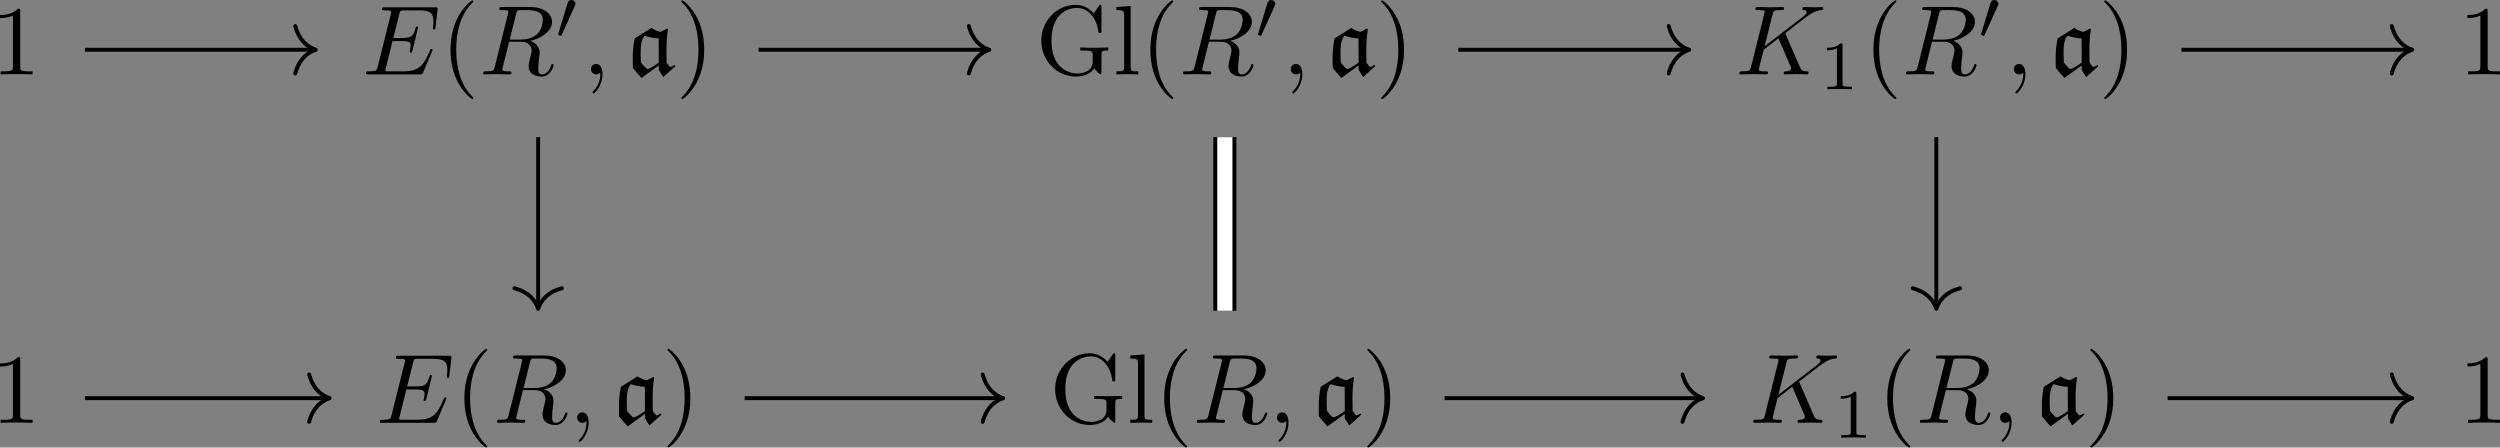 <?xml version='1.0' encoding='UTF-8'?>
<!-- This file was generated by dvisvgm 3.4.2 -->
<svg version='1.1' xmlns='http://www.w3.org/2000/svg' xmlns:xlink='http://www.w3.org/1999/xlink' width='378.653pt' height='67.779pt' viewBox='-14.044 16.505 378.653 67.779'>
<rect x="-14.044" y="16.505" width="378.653" height="67.779" fill="#808080" stroke="none"/>
<defs>
<path id='g0-97' d='M3.278-.907V-.458L3.726 .269L4.951-.827L4.882-.956C4.742-.867 4.633-.807 4.423-.737L4.065-1.186C4.055-1.644 4.055-2.092 4.055-2.55C4.055-3.228 4.105-3.905 4.204-4.573L4.125-4.633L3.457-4.294C3.128-4.364 2.809-4.503 2.531-4.692L.847-3.636C.697-2.959 .648-2.252 .648-1.554C.648-1.255 .648-.946 .667-.648C.946-.299 1.235 .04 1.534 .359L3.278-.907ZM3.278-1.186C2.68-.777 2.291-.548 2.142-.548C1.983-.548 1.564-1.096 1.474-1.205C1.455-1.474 1.445-1.733 1.445-2.002C1.445-2.61 1.445-3.487 1.853-3.905C2.311-3.766 2.8-3.636 3.268-3.636L3.278-1.186Z'/>
<path id='g1-48' d='M2.022-3.292C2.078-3.41 2.085-3.466 2.085-3.515C2.085-3.731 1.89-3.898 1.674-3.898C1.409-3.898 1.325-3.682 1.29-3.571L.37-.551C.363-.537 .335-.446 .335-.439C.335-.356 .551-.286 .607-.286C.656-.286 .663-.3 .711-.404L2.022-3.292Z'/>
<path id='g4-49' d='M2.336-4.435C2.336-4.624 2.322-4.631 2.127-4.631C1.681-4.191 1.046-4.184 .76-4.184V-3.933C.928-3.933 1.388-3.933 1.771-4.129V-.572C1.771-.342 1.771-.251 1.074-.251H.809V0C.934-.007 1.792-.028 2.05-.028C2.267-.028 3.145-.007 3.299 0V-.251H3.034C2.336-.251 2.336-.342 2.336-.572V-4.435Z'/>
<path id='g2-59' d='M2.022-.01C2.022-.667 1.773-1.056 1.385-1.056C1.056-1.056 .857-.807 .857-.528C.857-.259 1.056 0 1.385 0C1.504 0 1.634-.04 1.733-.13C1.763-.149 1.773-.159 1.783-.159S1.803-.149 1.803-.01C1.803 .727 1.455 1.325 1.126 1.654C1.016 1.763 1.016 1.783 1.016 1.813C1.016 1.883 1.066 1.923 1.116 1.923C1.225 1.923 2.022 1.156 2.022-.01Z'/>
<path id='g2-69' d='M7.054-2.321C7.073-2.371 7.103-2.441 7.103-2.461C7.103-2.471 7.103-2.57 6.984-2.57C6.894-2.57 6.874-2.511 6.854-2.451C6.207-.976 5.838-.309 4.134-.309H2.68C2.54-.309 2.521-.309 2.461-.319C2.361-.329 2.331-.339 2.331-.418C2.331-.448 2.331-.468 2.381-.648L3.059-3.367H4.045C4.892-3.367 4.892-3.158 4.892-2.909C4.892-2.839 4.892-2.72 4.822-2.421C4.802-2.371 4.792-2.341 4.792-2.311C4.792-2.262 4.832-2.202 4.922-2.202C5.001-2.202 5.031-2.252 5.071-2.401L5.639-4.732C5.639-4.792 5.589-4.842 5.519-4.842C5.43-4.842 5.41-4.782 5.38-4.663C5.171-3.905 4.991-3.676 4.075-3.676H3.138L3.736-6.077C3.826-6.426 3.836-6.466 4.274-6.466H5.679C6.894-6.466 7.193-6.177 7.193-5.36C7.193-5.121 7.193-5.101 7.153-4.832C7.153-4.772 7.143-4.702 7.143-4.653S7.173-4.533 7.263-4.533C7.372-4.533 7.382-4.593 7.402-4.782L7.601-6.506C7.631-6.775 7.582-6.775 7.333-6.775H2.301C2.102-6.775 2.002-6.775 2.002-6.575C2.002-6.466 2.092-6.466 2.281-6.466C2.65-6.466 2.929-6.466 2.929-6.286C2.929-6.247 2.929-6.227 2.879-6.047L1.564-.777C1.465-.389 1.445-.309 .658-.309C.488-.309 .379-.309 .379-.12C.379 0 .468 0 .658 0H5.828C6.057 0 6.067-.01 6.137-.169L7.054-2.321Z'/>
<path id='g2-75' d='M5.071-4.025C5.061-4.055 5.021-4.134 5.021-4.164C5.021-4.174 5.2-4.314 5.31-4.394L7.054-5.738C7.99-6.426 8.379-6.466 8.677-6.496C8.757-6.506 8.857-6.516 8.857-6.695C8.857-6.735 8.827-6.804 8.747-6.804C8.528-6.804 8.279-6.775 8.04-6.775C7.681-6.775 7.293-6.804 6.934-6.804C6.864-6.804 6.745-6.804 6.745-6.605C6.745-6.535 6.795-6.506 6.864-6.496C7.083-6.476 7.173-6.426 7.173-6.286C7.173-6.107 6.874-5.878 6.814-5.828L2.929-2.839L3.726-6.037C3.816-6.396 3.836-6.496 4.563-6.496C4.812-6.496 4.902-6.496 4.902-6.695C4.902-6.785 4.822-6.804 4.762-6.804C4.483-6.804 3.766-6.775 3.487-6.775C3.198-6.775 2.491-6.804 2.202-6.804C2.132-6.804 2.002-6.804 2.002-6.615C2.002-6.496 2.092-6.496 2.291-6.496C2.421-6.496 2.6-6.486 2.72-6.476C2.879-6.456 2.939-6.426 2.939-6.316C2.939-6.276 2.929-6.247 2.899-6.127L1.564-.777C1.465-.389 1.445-.309 .658-.309C.488-.309 .379-.309 .379-.12C.379 0 .498 0 .528 0C.807 0 1.514-.03 1.793-.03C2.002-.03 2.222-.02 2.431-.02C2.65-.02 2.869 0 3.078 0C3.148 0 3.278 0 3.278-.199C3.278-.309 3.188-.309 2.999-.309C2.63-.309 2.351-.309 2.351-.488C2.351-.558 2.411-.777 2.441-.927C2.58-1.445 2.71-1.973 2.839-2.491L4.324-3.646L5.479-.966C5.599-.697 5.599-.677 5.599-.618C5.599-.319 5.171-.309 5.081-.309C4.971-.309 4.862-.309 4.862-.11C4.862 0 4.981 0 5.001 0C5.4 0 5.818-.03 6.217-.03C6.436-.03 6.974 0 7.193 0C7.243 0 7.372 0 7.372-.199C7.372-.309 7.263-.309 7.173-.309C6.765-.319 6.635-.408 6.486-.757L5.071-4.025Z'/>
<path id='g2-82' d='M3.736-6.117C3.796-6.356 3.826-6.456 4.015-6.486C4.105-6.496 4.423-6.496 4.623-6.496C5.33-6.496 6.436-6.496 6.436-5.509C6.436-5.171 6.276-4.483 5.888-4.095C5.629-3.836 5.101-3.517 4.204-3.517H3.088L3.736-6.117ZM5.171-3.387C6.177-3.606 7.362-4.304 7.362-5.31C7.362-6.167 6.466-6.804 5.161-6.804H2.321C2.122-6.804 2.032-6.804 2.032-6.605C2.032-6.496 2.122-6.496 2.311-6.496C2.331-6.496 2.521-6.496 2.69-6.476C2.869-6.456 2.959-6.446 2.959-6.316C2.959-6.276 2.949-6.247 2.919-6.127L1.584-.777C1.484-.389 1.465-.309 .677-.309C.498-.309 .408-.309 .408-.11C.408 0 .528 0 .548 0C.827 0 1.524-.03 1.803-.03S2.79 0 3.068 0C3.148 0 3.268 0 3.268-.199C3.268-.309 3.178-.309 2.989-.309C2.62-.309 2.341-.309 2.341-.488C2.341-.548 2.361-.598 2.371-.658L3.029-3.298H4.214C5.121-3.298 5.3-2.74 5.3-2.391C5.3-2.242 5.22-1.933 5.161-1.704C5.091-1.425 5.001-1.056 5.001-.857C5.001 .219 6.197 .219 6.326 .219C7.173 .219 7.522-.787 7.522-.927C7.522-1.046 7.412-1.046 7.402-1.046C7.313-1.046 7.293-.976 7.273-.907C7.024-.169 6.595 0 6.366 0C6.037 0 5.968-.219 5.968-.608C5.968-.917 6.027-1.425 6.067-1.743C6.087-1.883 6.107-2.072 6.107-2.212C6.107-2.979 5.44-3.288 5.171-3.387Z'/>
<path id='g3-40' d='M3.298 2.391C3.298 2.361 3.298 2.341 3.128 2.172C1.883 .917 1.564-.966 1.564-2.491C1.564-4.224 1.943-5.958 3.168-7.203C3.298-7.323 3.298-7.342 3.298-7.372C3.298-7.442 3.258-7.472 3.198-7.472C3.098-7.472 2.202-6.795 1.614-5.529C1.106-4.433 .986-3.328 .986-2.491C.986-1.714 1.096-.508 1.644 .618C2.242 1.843 3.098 2.491 3.198 2.491C3.258 2.491 3.298 2.461 3.298 2.391Z'/>
<path id='g3-41' d='M2.879-2.491C2.879-3.268 2.77-4.473 2.222-5.599C1.624-6.824 .767-7.472 .667-7.472C.608-7.472 .568-7.432 .568-7.372C.568-7.342 .568-7.323 .757-7.143C1.733-6.157 2.301-4.573 2.301-2.491C2.301-.787 1.933 .966 .697 2.222C.568 2.341 .568 2.361 .568 2.391C.568 2.451 .608 2.491 .667 2.491C.767 2.491 1.664 1.813 2.252 .548C2.76-.548 2.879-1.654 2.879-2.491Z'/>
<path id='g3-49' d='M2.929-6.376C2.929-6.615 2.929-6.635 2.7-6.635C2.082-5.998 1.205-5.998 .887-5.998V-5.689C1.086-5.689 1.674-5.689 2.192-5.948V-.787C2.192-.428 2.162-.309 1.265-.309H.946V0C1.295-.03 2.162-.03 2.56-.03S3.826-.03 4.174 0V-.309H3.856C2.959-.309 2.929-.418 2.929-.787V-6.376Z'/>
<path id='g3-71' d='M5.908-.628C6.037-.408 6.436-.01 6.545-.01C6.635-.01 6.635-.09 6.635-.239V-1.973C6.635-2.361 6.675-2.411 7.323-2.411V-2.72C6.954-2.71 6.406-2.69 6.107-2.69C5.709-2.69 4.862-2.69 4.503-2.72V-2.411H4.822C5.719-2.411 5.748-2.301 5.748-1.933V-1.295C5.748-.179 4.483-.09 4.204-.09C3.557-.09 1.584-.438 1.584-3.407C1.584-6.386 3.547-6.715 4.144-6.715C5.21-6.715 6.117-5.818 6.316-4.354C6.336-4.214 6.336-4.184 6.476-4.184C6.635-4.184 6.635-4.214 6.635-4.423V-6.785C6.635-6.954 6.635-7.024 6.526-7.024C6.486-7.024 6.446-7.024 6.366-6.904L5.868-6.167C5.549-6.486 5.011-7.024 4.025-7.024C2.172-7.024 .558-5.45 .558-3.407S2.152 .219 4.045 .219C4.772 .219 5.569-.04 5.908-.628Z'/>
<path id='g3-108' d='M1.763-6.914L.329-6.804V-6.496C1.026-6.496 1.106-6.426 1.106-5.938V-.757C1.106-.309 .996-.309 .329-.309V0C.658-.01 1.186-.03 1.435-.03S2.172-.01 2.54 0V-.309C1.873-.309 1.763-.309 1.763-.757V-6.914Z'/>
</defs>
<g id='page1' transform='matrix(1.5 0 0 1.5 0 0)'>
<g transform='matrix(1 0 0 1 -133.845 20.09)'>
<use x='123.596' y='-1.574' xlink:href='#g3-49'/>
</g>
<g transform='matrix(1 0 0 1 -149.119 20.09)'>
<use x='176.332' y='-1.574' xlink:href='#g2-69'/>
<use x='184.26' y='-1.574' xlink:href='#g3-40'/>
<use x='188.135' y='-1.574' xlink:href='#g2-82'/>
<use x='195.776' y='-5.189' xlink:href='#g1-48'/>
<use x='198.571' y='-1.574' xlink:href='#g2-59'/>
<use x='202.999' y='-1.574' xlink:href='#g0-97'/>
<use x='207.985' y='-1.574' xlink:href='#g3-41'/>
</g>
<g transform='matrix(1 0 0 1 -150.447 20.09)'>
<use x='245.669' y='-1.574' xlink:href='#g3-71'/>
<use x='253.487' y='-1.574' xlink:href='#g3-108'/>
<use x='256.254' y='-1.574' xlink:href='#g3-40'/>
<use x='260.129' y='-1.574' xlink:href='#g2-82'/>
<use x='267.77' y='-5.189' xlink:href='#g1-48'/>
<use x='270.565' y='-1.574' xlink:href='#g2-59'/>
<use x='274.993' y='-1.574' xlink:href='#g0-97'/>
<use x='279.979' y='-1.574' xlink:href='#g3-41'/>
</g>
<g transform='matrix(1 0 0 1 -151.62 20.09)'>
<use x='317.507' y='-1.574' xlink:href='#g2-75'/>
<use x='325.969' y='-.079' xlink:href='#g4-49'/>
<use x='330.438' y='-1.574' xlink:href='#g3-40'/>
<use x='334.312' y='-1.574' xlink:href='#g2-82'/>
<use x='341.954' y='-5.189' xlink:href='#g1-48'/>
<use x='344.749' y='-1.574' xlink:href='#g2-59'/>
<use x='349.177' y='-1.574' xlink:href='#g0-97'/>
<use x='354.163' y='-1.574' xlink:href='#g3-41'/>
</g>
<g transform='matrix(1 0 0 1 -133.846 20.09)'>
<use x='372.744' y='-1.574' xlink:href='#g3-49'/>
</g>
<g transform='matrix(1 0 0 1 -133.845 20.09)'>
<use x='123.596' y='33.608' xlink:href='#g3-49'/>
</g>
<g transform='matrix(1 0 0 1 -147.721 20.09)'>
<use x='176.332' y='33.608' xlink:href='#g2-69'/>
<use x='184.26' y='33.608' xlink:href='#g3-40'/>
<use x='188.135' y='33.608' xlink:href='#g2-82'/>
<use x='195.776' y='33.608' xlink:href='#g2-59'/>
<use x='200.204' y='33.608' xlink:href='#g0-97'/>
<use x='205.19' y='33.608' xlink:href='#g3-41'/>
</g>
<g transform='matrix(1 0 0 1 -149.05 20.09)'>
<use x='245.669' y='33.608' xlink:href='#g3-71'/>
<use x='253.487' y='33.608' xlink:href='#g3-108'/>
<use x='256.254' y='33.608' xlink:href='#g3-40'/>
<use x='260.129' y='33.608' xlink:href='#g2-82'/>
<use x='267.77' y='33.608' xlink:href='#g2-59'/>
<use x='272.198' y='33.608' xlink:href='#g0-97'/>
<use x='277.184' y='33.608' xlink:href='#g3-41'/>
</g>
<g transform='matrix(1 0 0 1 -150.222 20.09)'>
<use x='317.507' y='33.608' xlink:href='#g2-75'/>
<use x='325.969' y='35.102' xlink:href='#g4-49'/>
<use x='330.438' y='33.608' xlink:href='#g3-40'/>
<use x='334.312' y='33.608' xlink:href='#g2-82'/>
<use x='341.954' y='33.608' xlink:href='#g2-59'/>
<use x='346.382' y='33.608' xlink:href='#g0-97'/>
<use x='351.368' y='33.608' xlink:href='#g3-41'/>
</g>
<g transform='matrix(1 0 0 1 -133.846 20.09)'>
<use x='372.744' y='33.608' xlink:href='#g3-49'/>
</g>
<path d='M-.781 16.027H22.328' stroke='#000' fill='none' stroke-width='.398' stroke-miterlimit='10'/>
<path d='M20.453 13.633C20.832 15.07 21.676 15.746 22.527 16.027C21.676 16.305 20.832 16.98 20.453 18.418' stroke='#000' fill='none' stroke-width='.398' stroke-miterlimit='10' stroke-linecap='round' stroke-linejoin='round'/>
<path d='M67.231 16.027H90.336' stroke='#000' fill='none' stroke-width='.398' stroke-miterlimit='10'/>
<path d='M88.465 13.633C88.844 15.07 89.687 15.746 90.535 16.027C89.687 16.305 88.844 16.98 88.465 18.418' stroke='#000' fill='none' stroke-width='.398' stroke-miterlimit='10' stroke-linecap='round' stroke-linejoin='round'/>
<path d='M44.977 24.852V41.984' stroke='#000' fill='none' stroke-width='.398' stroke-miterlimit='10'/>
<path d='M47.367 40.109C45.934 40.488 45.258 41.332 44.977 42.184C44.699 41.332 44.02 40.488 42.586 40.109' stroke='#000' fill='none' stroke-width='.398' stroke-miterlimit='10' stroke-linecap='round' stroke-linejoin='round'/>
<path d='M137.894 16.027H161.004' stroke='#000' fill='none' stroke-width='.398' stroke-miterlimit='10'/>
<path d='M159.133 13.633C159.508 15.07 160.352 15.746 161.203 16.027C160.352 16.305 159.508 16.98 159.133 18.418' stroke='#000' fill='none' stroke-width='.398' stroke-miterlimit='10' stroke-linecap='round' stroke-linejoin='round'/>
<path d='M114.316 24.852V42.383' stroke='#000' fill='none' stroke-width='2.328' stroke-miterlimit='10'/>
<path d='M114.316 24.852V42.383' stroke='#fff' fill='none' stroke-width='1.531' stroke-miterlimit='10'/>
<path d='M210.906 16.027H234.016' stroke='#000' fill='none' stroke-width='.398' stroke-miterlimit='10'/>
<path d='M232.145 13.633C232.52 15.07 233.363 15.746 234.215 16.027C233.363 16.305 232.52 16.98 232.145 18.418' stroke='#000' fill='none' stroke-width='.398' stroke-miterlimit='10' stroke-linecap='round' stroke-linejoin='round'/>
<path d='M186.156 24.852V41.984' stroke='#000' fill='none' stroke-width='.398' stroke-miterlimit='10'/>
<path d='M188.547 40.109C187.113 40.488 186.433 41.332 186.156 42.184C185.875 41.332 185.199 40.488 183.766 40.109' stroke='#000' fill='none' stroke-width='.398' stroke-miterlimit='10' stroke-linecap='round' stroke-linejoin='round'/>
<path d='M-.781 51.207H23.727' stroke='#000' fill='none' stroke-width='.398' stroke-miterlimit='10'/>
<path d='M21.852 48.816C22.231 50.25 23.074 50.93 23.926 51.207C23.074 51.488 22.231 52.164 21.852 53.598' stroke='#000' fill='none' stroke-width='.398' stroke-miterlimit='10' stroke-linecap='round' stroke-linejoin='round'/>
<path d='M65.832 51.207H91.734' stroke='#000' fill='none' stroke-width='.398' stroke-miterlimit='10'/>
<path d='M89.863 48.816C90.242 50.25 91.086 50.93 91.934 51.207C91.086 51.488 90.242 52.164 89.863 53.598' stroke='#000' fill='none' stroke-width='.398' stroke-miterlimit='10' stroke-linecap='round' stroke-linejoin='round'/>
<path d='M136.5 51.207H162.402' stroke='#000' fill='none' stroke-width='.398' stroke-miterlimit='10'/>
<path d='M160.528 48.816C160.907 50.25 161.75 50.93 162.602 51.207C161.75 51.488 160.907 52.164 160.528 53.598' stroke='#000' fill='none' stroke-width='.398' stroke-miterlimit='10' stroke-linecap='round' stroke-linejoin='round'/>
<path d='M209.512 51.207H234.016' stroke='#000' fill='none' stroke-width='.398' stroke-miterlimit='10'/>
<path d='M232.145 48.816C232.52 50.25 233.363 50.93 234.215 51.207C233.363 51.488 232.52 52.164 232.145 53.598' stroke='#000' fill='none' stroke-width='.398' stroke-miterlimit='10' stroke-linecap='round' stroke-linejoin='round'/>
</g>
</svg>